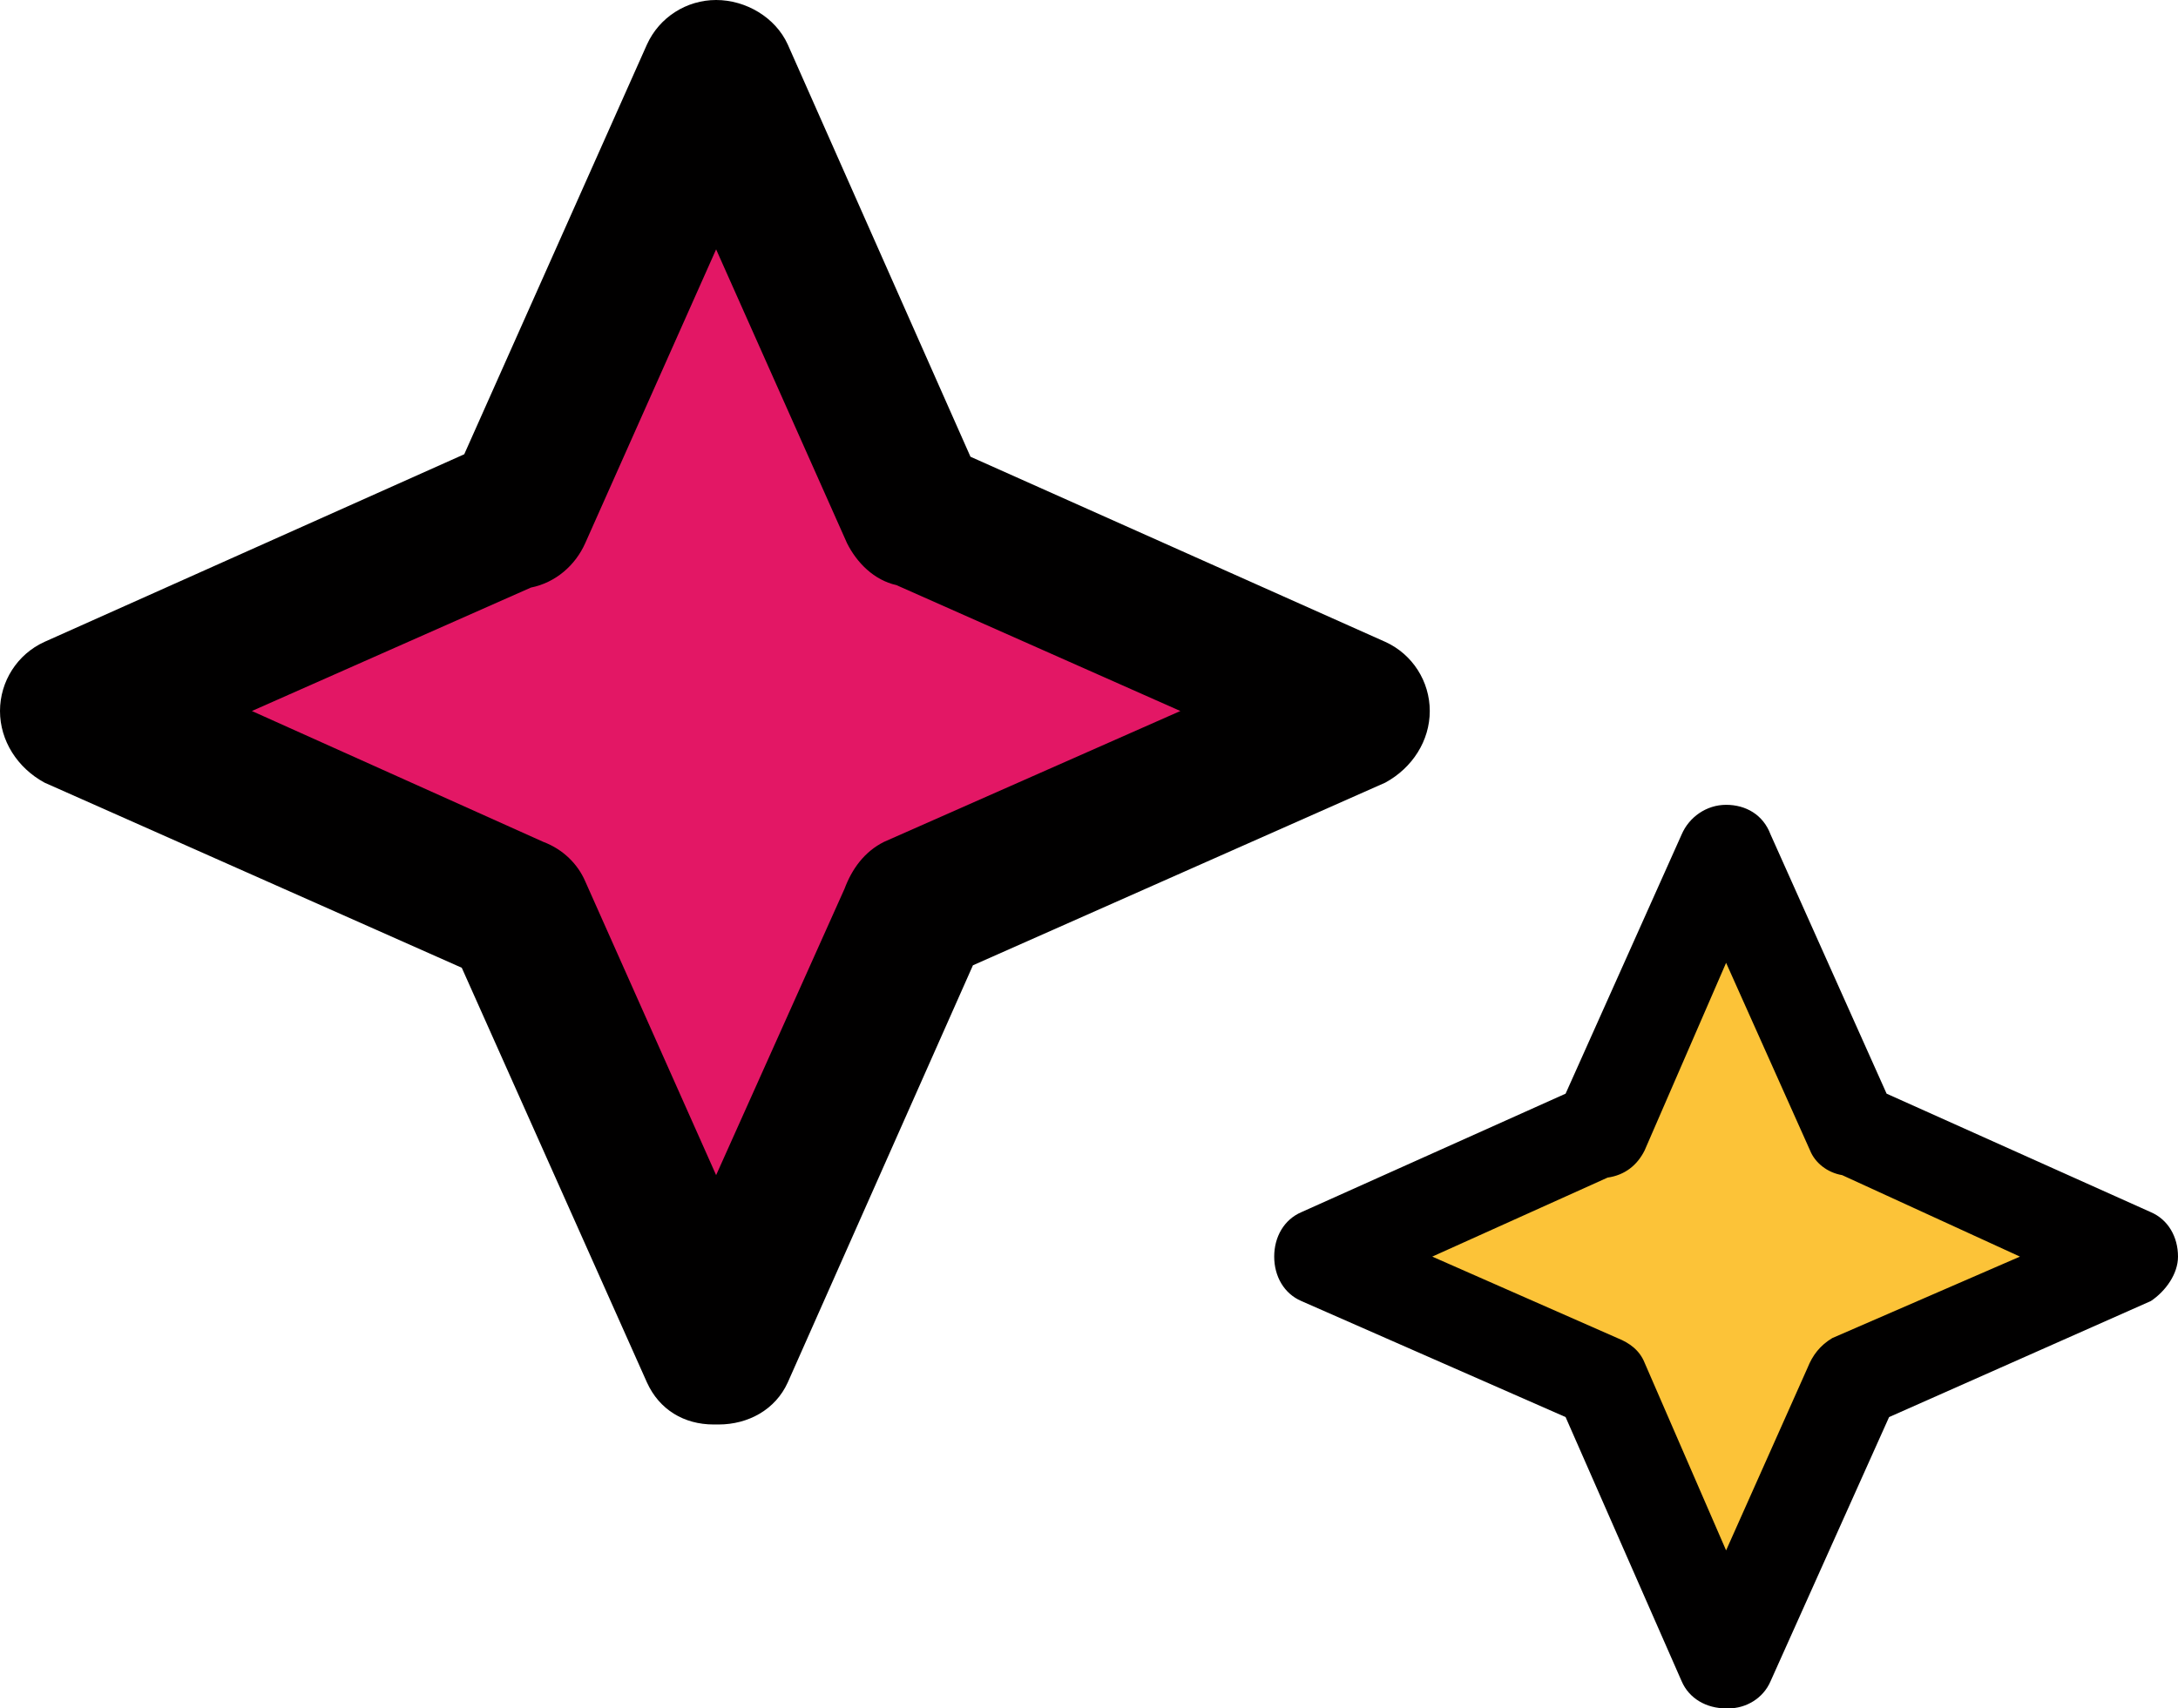 
<!-- Generator: Adobe Illustrator 24.3.0, SVG Export Plug-In . SVG Version: 6.00 Build 0)  -->
<svg encoding="UTF-8" version="1.1" id="Livello_1" xmlns="http://www.w3.org/2000/svg" xmlns:xlink="http://www.w3.org/1999/xlink" x="0px" y="0px"
	 viewBox="0 0 88.2 69.2" style="enable-background:new 0 0 88.2 69.2;" xml:space="preserve">
<style type="text/css">
	.st0{fill:#E31765;}
	.st1{fill:#FCC338;}
	.st2{fill:#010000;}
</style>
<g id="Livello_2_1_">
	<g id="Layer_1">
		<polygon class="st0" points="36.4,21.1 52.9,29.8 36.8,36.4 29.5,52.2 28.3,52.3 21.3,36.7 6,28.9 22.2,20.8 29.4,6.1 36.2,20 		
			"/>
		<polygon class="st1" points="74.9,45.4 86.1,51.4 75.1,55.9 70.1,66.7 69.3,66.7 64.6,56.1 54.1,50.8 65.2,45.3 70.1,35.2 
			74.7,44.7 		"/>
		<path class="st2" d="M57.9,28.8c0-1.2-0.7-2.3-1.8-2.8l-16.8-7.5L31.9,1.8C31.4,0.7,30.2,0,29,0c-1.2,0-2.3,0.7-2.8,1.8l-7.4,16.6
			L1.8,26C0.7,26.5,0,27.6,0,28.8c0,1.2,0.7,2.3,1.8,2.9l16.9,7.5L26.2,56c0.5,1.1,1.5,1.7,2.7,1.7h0.2c1.2,0,2.3-0.6,2.8-1.7
			l7.5-16.9l16.7-7.4C57.2,31.1,57.9,30,57.9,28.8z M47.8,28.8l-12,5.3c-0.8,0.4-1.3,1.1-1.6,1.9L29,47.6l-5.3-11.9
			c-0.3-0.7-0.9-1.3-1.7-1.6l-11.8-5.3l11.3-5c1-0.2,1.8-0.9,2.2-1.8L29,10.1L34.3,22c0.4,0.8,1.1,1.5,2,1.7L47.8,28.8z"/>
		<path class="st2" d="M88.2,50.9c0-0.8-0.4-1.5-1.1-1.8l-10.7-4.8l-4.7-10.5c-0.3-0.8-1-1.2-1.8-1.2c-0.8,0-1.5,0.5-1.8,1.2
			l-4.7,10.5l-10.7,4.8c-0.7,0.3-1.1,1-1.1,1.8c0,0.8,0.4,1.5,1.1,1.8l10.7,4.7l4.7,10.7c0.3,0.7,1,1.1,1.8,1.1H70
			c0.7,0,1.4-0.4,1.7-1.1l4.8-10.7l10.6-4.7C87.7,52.3,88.2,51.6,88.2,50.9z M81.8,50.9l-7.6,3.3c-0.5,0.3-0.8,0.7-1,1.2l-3.3,7.4
			l-3.3-7.6c-0.2-0.5-0.6-0.8-1.1-1L58,50.9l7.1-3.2c0.7-0.1,1.2-0.5,1.5-1.1l3.3-7.6l3.4,7.6c0.2,0.5,0.7,0.9,1.3,1L81.8,50.9z"/>
	</g>
</g>
</svg>
